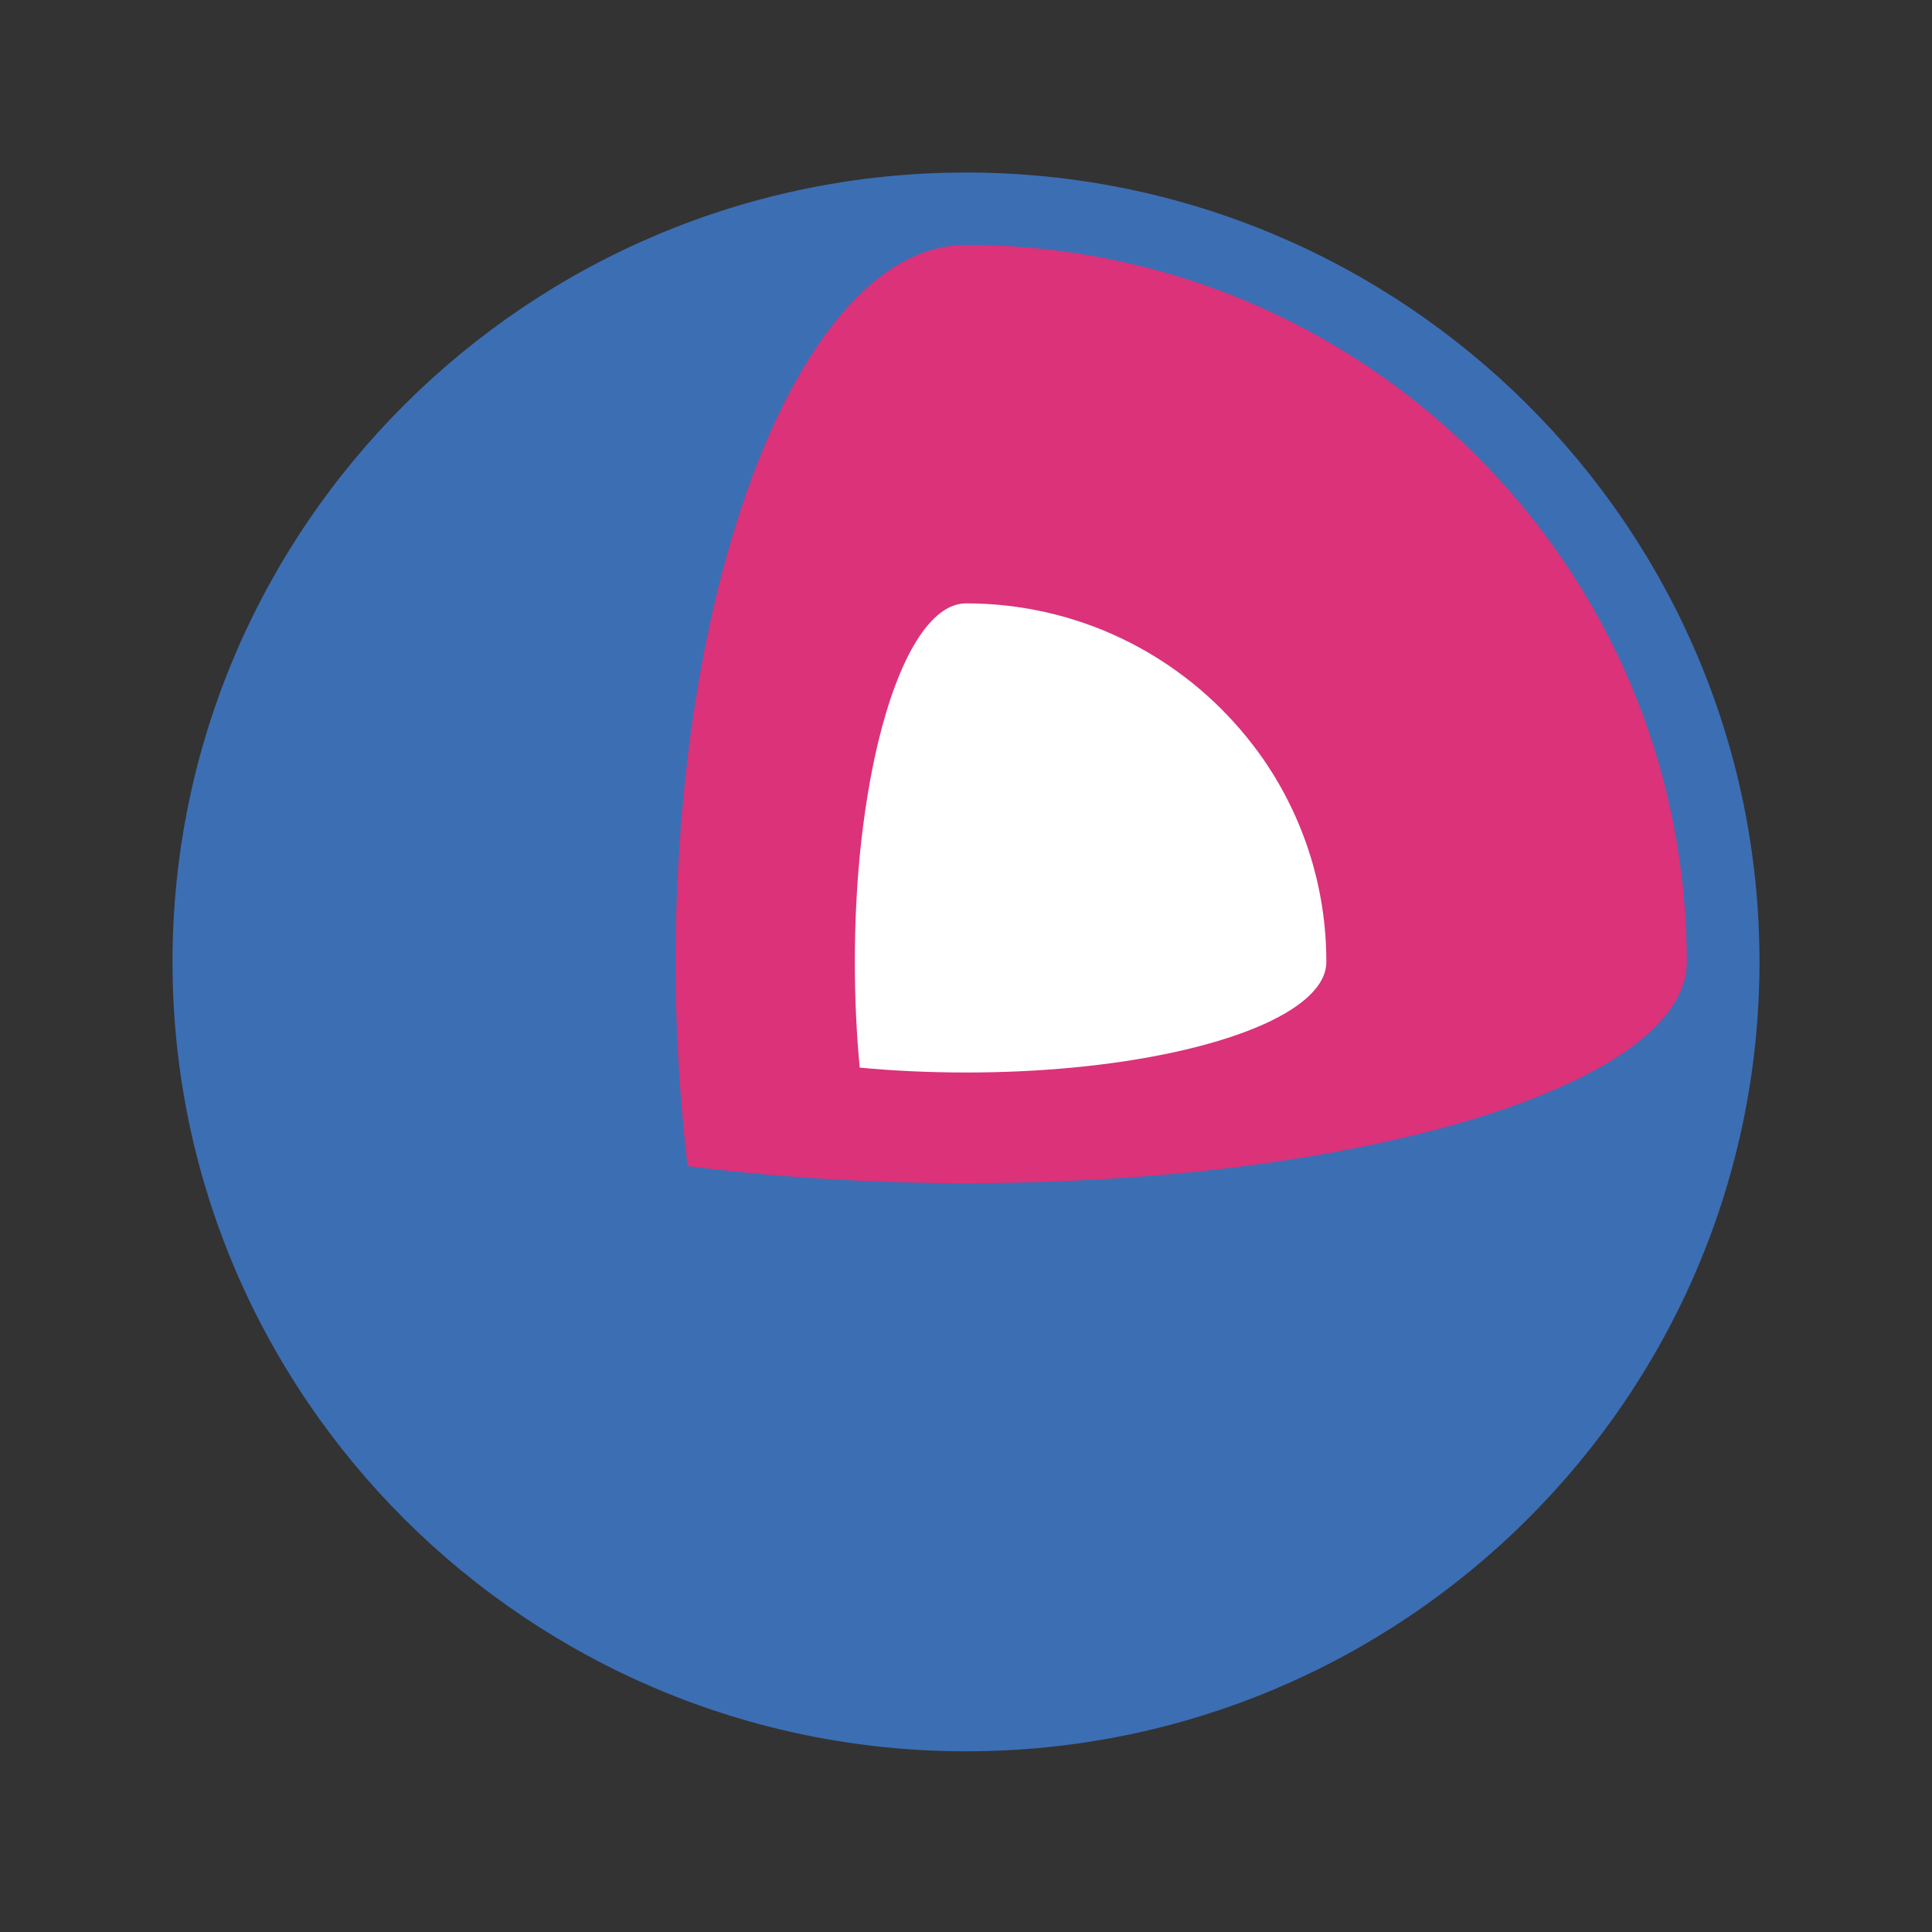 <svg viewBox="0 0 72 72" fill="none" xmlns="http://www.w3.org/2000/svg">
<rect x="0" y="0" width="72" height="72" fill="#333333" stroke="none"/>
<path d="M36.003 6.429C19.694 6.429 6.429 19.626 6.429 35.848C6.429 52.071 19.694 65.266 36.003 65.266C52.306 65.266 65.571 52.07 65.571 35.848C65.571 19.625 52.305 6.429 36.003 6.429V6.429Z" fill="#3C6EB4"/>
<path d="M36.003 9.128C31.248 9.128 27.215 16.696 25.758 27.214C25.711 27.552 25.666 27.895 25.626 28.239C25.427 29.895 25.293 31.616 25.225 33.388C25.193 34.199 25.177 35.018 25.177 35.848C25.177 36.677 25.193 37.499 25.225 38.308C25.293 40.079 25.427 41.802 25.626 43.457C27.856 43.744 30.24 43.939 32.727 44.032C33.802 44.072 34.893 44.096 36.004 44.096C37.111 44.096 38.205 44.071 39.277 44.032C41.767 43.939 44.149 43.744 46.381 43.457C46.627 43.426 46.868 43.392 47.113 43.356C56.4 42.059 62.861 39.187 62.861 35.848C62.861 21.09 50.835 9.128 36.003 9.128V9.128Z" fill="#DB3279"/>
<path d="M47.111 28.337C46.842 27.947 46.553 27.572 46.245 27.212C43.781 24.323 40.11 22.486 36.002 22.486C34.671 22.486 33.485 24.514 32.726 27.662C32.425 28.918 32.19 30.35 32.039 31.905C31.921 33.151 31.857 34.475 31.857 35.846C31.857 37.217 31.921 38.542 32.039 39.787C33.293 39.906 34.623 39.969 36.002 39.969C37.381 39.969 38.711 39.906 39.964 39.787C42.718 39.527 45.096 39 46.781 38.306C48.444 37.621 49.429 36.769 49.429 35.846C49.429 33.063 48.574 30.478 47.111 28.337V28.337Z" fill="white"/>
</svg>
